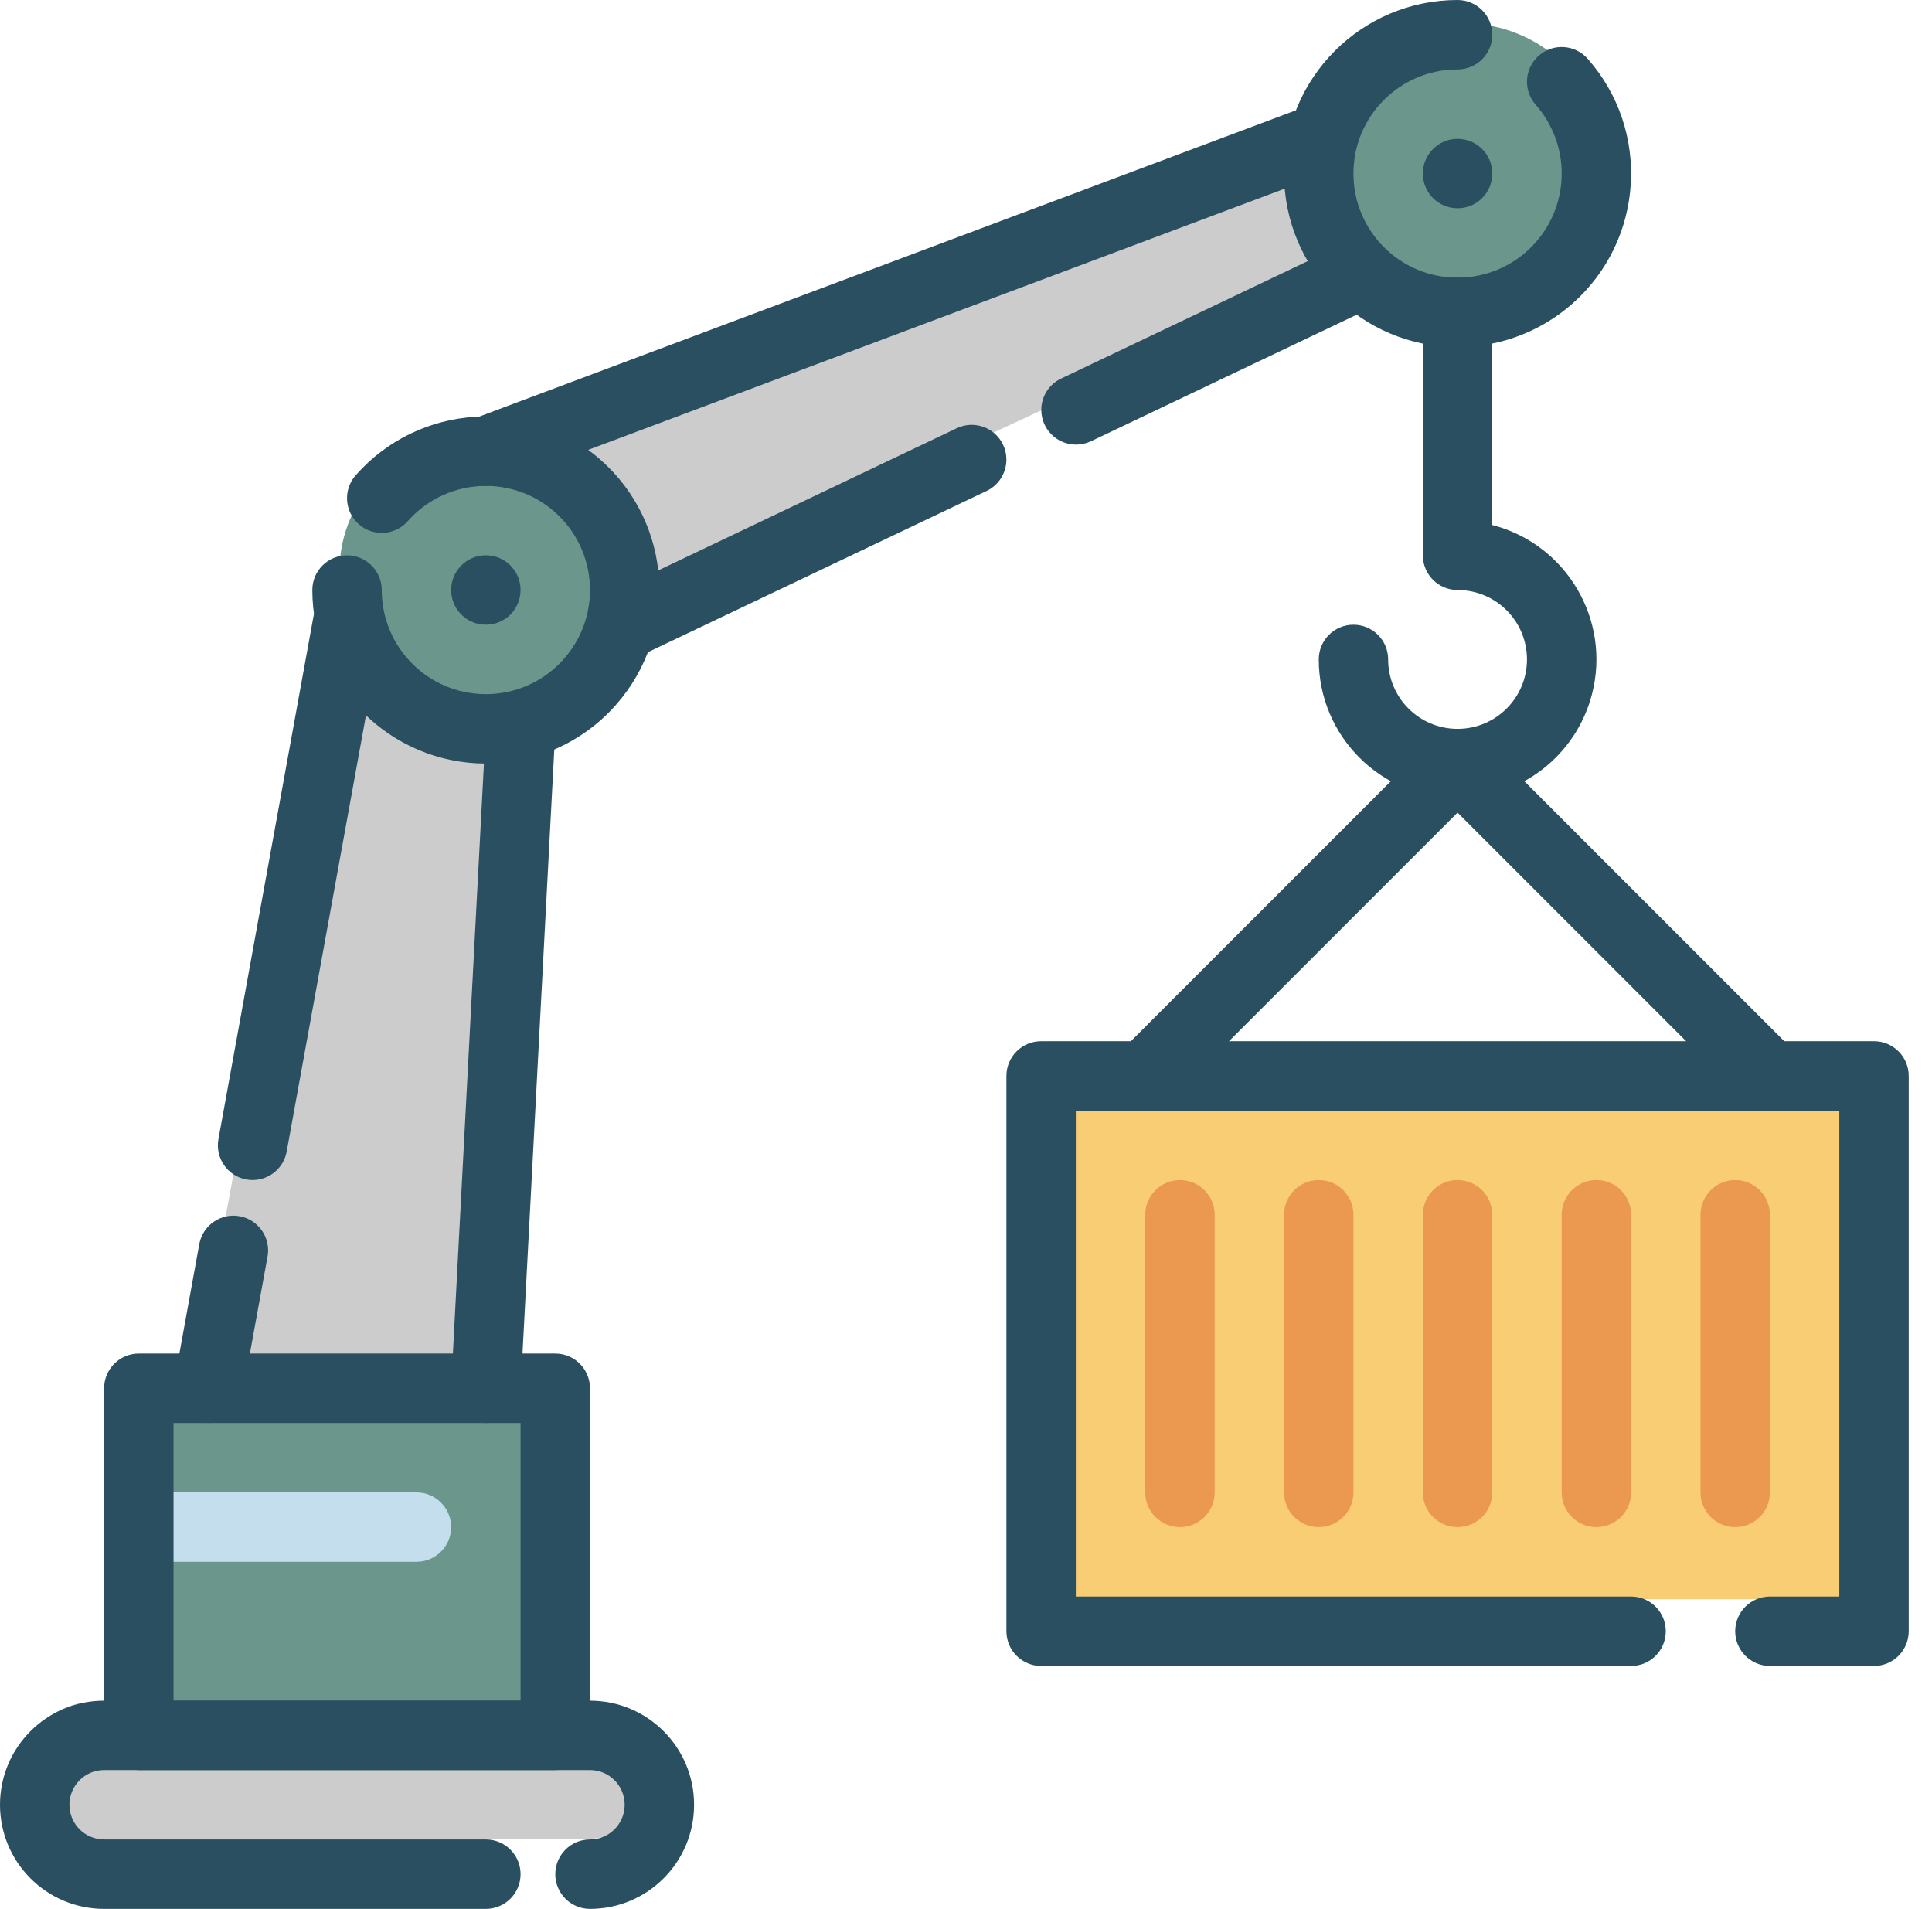 <?xml version="1.0" encoding="UTF-8"?>
<svg width="83px" height="82px" viewBox="0 0 83 82" version="1.1" xmlns="http://www.w3.org/2000/svg" xmlns:xlink="http://www.w3.org/1999/xlink">
    <title>Box-5</title>
    <g id="Page-1" stroke="none" stroke-width="1" fill="none" fill-rule="evenodd">
        <g id="Artboard" transform="translate(-621, -2277)" fill-rule="nonzero">
            <g id="Box-5" transform="translate(621, 2277)">
                <g id="Group" transform="translate(1, 1)">
                    <g transform="translate(7.547, 4.047)" fill="#CCCCCC" id="Path">
                        <polygon points="0 53.349 6.235 19.915 13.63 24.557 12.075 53.349"></polygon>
                        <polygon points="50.69 5.847 49.266 0.016 10.303 14.261 16.608 21.671"></polygon>
                    </g>
                    <rect id="Rectangle" fill="#F9CD74" x="43.774" y="44.151" width="36.226" height="23.547"></rect>
                    <g transform="translate(4.528, 0)" fill="#6B968B">
                        <ellipse id="Oval" cx="57.358" cy="5.887" rx="6.038" ry="5.887"></ellipse>
                        <ellipse id="Oval" cx="15.094" cy="23.547" rx="6.038" ry="5.887"></ellipse>
                        <rect id="Rectangle" x="0" y="57.396" width="18.113" height="14.717"></rect>
                    </g>
                    <path d="M3.019,72.113 L24.151,72.113 C25.818,72.113 27.17,73.431 27.17,75.057 L27.17,75.057 C27.17,76.682 25.818,78 24.151,78 L3.019,78 C1.352,78 0,76.682 0,75.057 L0,75.057 C0,73.431 1.352,72.113 3.019,72.113 Z" id="Path" fill="#CCCCCC"></path>
                </g>
                <g id="Group">
                    <path d="M17.891,67.091 L5.964,67.091 C5.14,67.091 4.473,66.423 4.473,65.6 C4.473,64.777 5.14,64.109 5.964,64.109 L17.891,64.109 C18.714,64.109 19.382,64.777 19.382,65.6 C19.382,66.423 18.714,67.091 17.891,67.091 Z" id="Path" fill="#C4DEED"></path>
                    <g fill="#294F61">
                        <circle id="Oval" cx="20.873" cy="25.345" r="1.491"></circle>
                        <path d="M25.345,82 C24.522,82 23.855,81.332 23.855,80.509 C23.855,79.686 24.522,79.018 25.345,79.018 C26.169,79.018 26.836,78.351 26.836,77.527 C26.836,76.704 26.169,76.036 25.345,76.036 L4.473,76.036 C3.649,76.036 2.982,76.704 2.982,77.527 C2.982,78.351 3.649,79.018 4.473,79.018 L20.873,79.018 C21.696,79.018 22.364,79.686 22.364,80.509 C22.364,81.332 21.696,82 20.873,82 L4.473,82 C2.002,82 0,79.998 0,77.527 C0,75.057 2.002,73.055 4.473,73.055 L25.345,73.055 C27.816,73.055 29.818,75.057 29.818,77.527 C29.818,79.998 27.816,82 25.345,82 Z" id="Path"></path>
                        <path d="M20.873,32.8 C16.758,32.795 13.423,29.46 13.418,25.345 C13.418,24.522 14.086,23.855 14.909,23.855 C15.732,23.855 16.4,24.522 16.4,25.345 C16.4,27.816 18.402,29.818 20.872,29.819 C23.342,29.819 25.345,27.817 25.345,25.346 C25.346,22.876 23.343,20.873 20.873,20.873 C19.589,20.873 18.367,21.425 17.518,22.387 C16.973,23.005 16.031,23.064 15.414,22.519 C14.796,21.975 14.737,21.032 15.282,20.415 L15.282,20.415 C18.005,17.327 22.715,17.031 25.803,19.754 C28.891,22.477 29.187,27.188 26.464,30.276 C25.049,31.881 23.012,32.8 20.873,32.8 Z" id="Path"></path>
                        <circle id="Oval" cx="62.618" cy="7.455" r="1.491"></circle>
                        <path d="M62.618,14.909 C58.501,14.909 55.164,11.572 55.164,7.455 C55.164,3.338 58.501,0 62.618,0 C63.442,0 64.109,0.668 64.109,1.491 C64.109,2.314 63.442,2.982 62.618,2.982 C60.148,2.982 58.145,4.984 58.145,7.454 C58.145,9.924 60.147,11.927 62.617,11.927 C65.088,11.927 67.09,9.925 67.091,7.455 C67.091,6.366 66.693,5.314 65.973,4.497 C65.428,3.879 65.487,2.937 66.105,2.392 C66.722,1.847 67.664,1.907 68.209,2.524 C70.932,5.612 70.636,10.323 67.548,13.046 C66.187,14.246 64.434,14.909 62.618,14.909 Z" id="Path"></path>
                        <path d="M23.855,76.036 L5.964,76.036 C5.14,76.036 4.473,75.369 4.473,74.545 L4.473,59.636 C4.473,58.813 5.14,58.145 5.964,58.145 L23.855,58.145 C24.678,58.145 25.345,58.813 25.345,59.636 L25.345,74.545 C25.345,75.369 24.678,76.036 23.855,76.036 Z M7.455,73.055 L22.364,73.055 L22.364,61.127 L7.455,61.127 L7.455,73.055 Z" id="Shape"></path>
                        <path d="M20.873,61.127 L20.792,61.127 C19.97,61.084 19.338,60.382 19.382,59.56 C19.382,59.559 19.382,59.558 19.382,59.557 L20.873,31.23 C20.897,30.424 21.569,29.791 22.375,29.815 C22.398,29.815 22.42,29.817 22.443,29.818 C23.265,29.861 23.897,30.562 23.855,31.384 C23.855,31.385 23.855,31.387 23.855,31.388 L22.364,59.715 C22.322,60.508 21.666,61.128 20.873,61.127 Z" id="Path"></path>
                        <path d="M8.945,61.127 C8.855,61.128 8.765,61.119 8.677,61.102 C7.871,60.951 7.338,60.177 7.484,59.369 L8.568,53.406 C8.737,52.6 9.527,52.083 10.333,52.252 C11.109,52.414 11.622,53.156 11.501,53.94 L10.415,59.903 C10.286,60.613 9.667,61.129 8.945,61.127 Z" id="Path"></path>
                        <path d="M10.843,50.691 C10.754,50.691 10.664,50.683 10.577,50.666 C9.77,50.515 9.237,49.74 9.384,48.933 L13.451,26.569 C13.565,25.754 14.319,25.186 15.134,25.3 C15.95,25.414 16.518,26.168 16.404,26.983 C16.398,27.024 16.391,27.064 16.382,27.103 L12.316,49.467 C12.187,50.178 11.566,50.694 10.843,50.691 Z" id="Path"></path>
                        <path d="M20.873,20.873 C20.049,20.875 19.38,20.209 19.378,19.386 C19.376,18.762 19.763,18.203 20.348,17.985 L56.13,4.567 C56.901,4.279 57.76,4.67 58.049,5.442 C58.337,6.213 57.945,7.072 57.173,7.361 L57.173,7.361 L21.392,20.779 C21.225,20.84 21.05,20.871 20.873,20.873 Z" id="Path"></path>
                        <path d="M46.218,19.099 C45.395,19.095 44.731,18.424 44.735,17.6 C44.737,17.031 45.064,16.514 45.576,16.266 L57.503,10.587 C58.246,10.233 59.136,10.549 59.49,11.292 C59.844,12.036 59.529,12.925 58.785,13.28 L46.858,18.96 C46.657,19.052 46.439,19.1 46.218,19.099 Z" id="Path"></path>
                        <path d="M26.836,28.327 C26.013,28.323 25.349,27.652 25.353,26.829 C25.356,26.26 25.682,25.742 26.194,25.495 L41.103,18.395 C41.847,18.041 42.737,18.357 43.091,19.101 C43.445,19.845 43.129,20.735 42.385,21.089 L27.476,28.187 C27.276,28.281 27.057,28.329 26.836,28.327 Z" id="Path"></path>
                        <path d="M62.618,34.291 C59.325,34.291 56.655,31.621 56.655,28.327 C56.655,27.504 57.322,26.836 58.145,26.836 C58.969,26.836 59.636,27.504 59.636,28.327 C59.636,29.974 60.971,31.309 62.618,31.309 C64.265,31.309 65.6,29.974 65.6,28.327 C65.6,26.68 64.265,25.345 62.618,25.345 C61.795,25.345 61.127,24.678 61.127,23.855 L61.127,13.418 C61.127,12.595 61.795,11.927 62.618,11.927 C63.442,11.927 64.109,12.595 64.109,13.418 L64.109,22.553 C67.298,23.376 69.216,26.629 68.393,29.818 C67.713,32.451 65.338,34.291 62.618,34.291 Z" id="Path"></path>
                    </g>
                    <g transform="translate(49.2, 50.691)" fill="#EB9850" id="Path">
                        <path d="M13.418,14.909 C12.595,14.909 11.927,14.242 11.927,13.418 L11.927,1.491 C11.927,0.668 12.595,0 13.418,0 C14.242,0 14.909,0.668 14.909,1.491 L14.909,13.418 C14.909,14.242 14.242,14.909 13.418,14.909 Z"></path>
                        <path d="M19.382,14.909 C18.558,14.909 17.891,14.242 17.891,13.418 L17.891,1.491 C17.891,0.668 18.558,0 19.382,0 C20.205,0 20.873,0.668 20.873,1.491 L20.873,13.418 C20.873,14.242 20.205,14.909 19.382,14.909 Z"></path>
                        <path d="M25.345,14.909 C24.522,14.909 23.855,14.242 23.855,13.418 L23.855,1.491 C23.855,0.668 24.522,0 25.345,0 C26.169,0 26.836,0.668 26.836,1.491 L26.836,13.418 C26.836,14.242 26.169,14.909 25.345,14.909 Z"></path>
                        <path d="M1.491,14.909 C0.668,14.909 0,14.242 0,13.418 L0,1.491 C0,0.668 0.668,0 1.491,0 C2.314,0 2.982,0.668 2.982,1.491 L2.982,13.418 C2.982,14.242 2.314,14.909 1.491,14.909 Z"></path>
                        <path d="M7.455,14.909 C6.631,14.909 5.964,14.242 5.964,13.418 L5.964,1.491 C5.964,0.668 6.631,0 7.455,0 C8.278,0 8.945,0.668 8.945,1.491 L8.945,13.418 C8.945,14.242 8.278,14.909 7.455,14.909 Z"></path>
                    </g>
                    <g transform="translate(43.236, 31.309)" fill="#294F61" id="Path">
                        <path d="M37.273,40.255 L32.8,40.255 C31.977,40.255 31.309,39.587 31.309,38.764 C31.309,37.94 31.977,37.273 32.8,37.273 L35.782,37.273 L35.782,16.4 L2.982,16.4 L2.982,37.273 L26.836,37.273 C27.66,37.273 28.327,37.94 28.327,38.764 C28.327,39.587 27.66,40.255 26.836,40.255 L1.491,40.255 C0.668,40.255 0,39.587 0,38.764 L0,14.909 C0,14.086 0.668,13.418 1.491,13.418 L37.273,13.418 C38.096,13.418 38.764,14.086 38.764,14.909 L38.764,38.764 C38.764,39.587 38.096,40.255 37.273,40.255 Z"></path>
                        <path d="M32.8,16.4 C32.405,16.4 32.025,16.243 31.746,15.963 L19.382,3.599 L7.018,15.963 C6.425,16.535 5.482,16.519 4.91,15.927 C4.351,15.349 4.351,14.433 4.91,13.855 L18.328,0.437 C18.91,-0.145 19.854,-0.145 20.436,0.437 L33.854,13.855 C34.436,14.437 34.436,15.381 33.854,15.964 C33.574,16.243 33.195,16.4 32.8,16.4 Z"></path>
                    </g>
                </g>
            </g>
        </g>
    </g>
</svg>